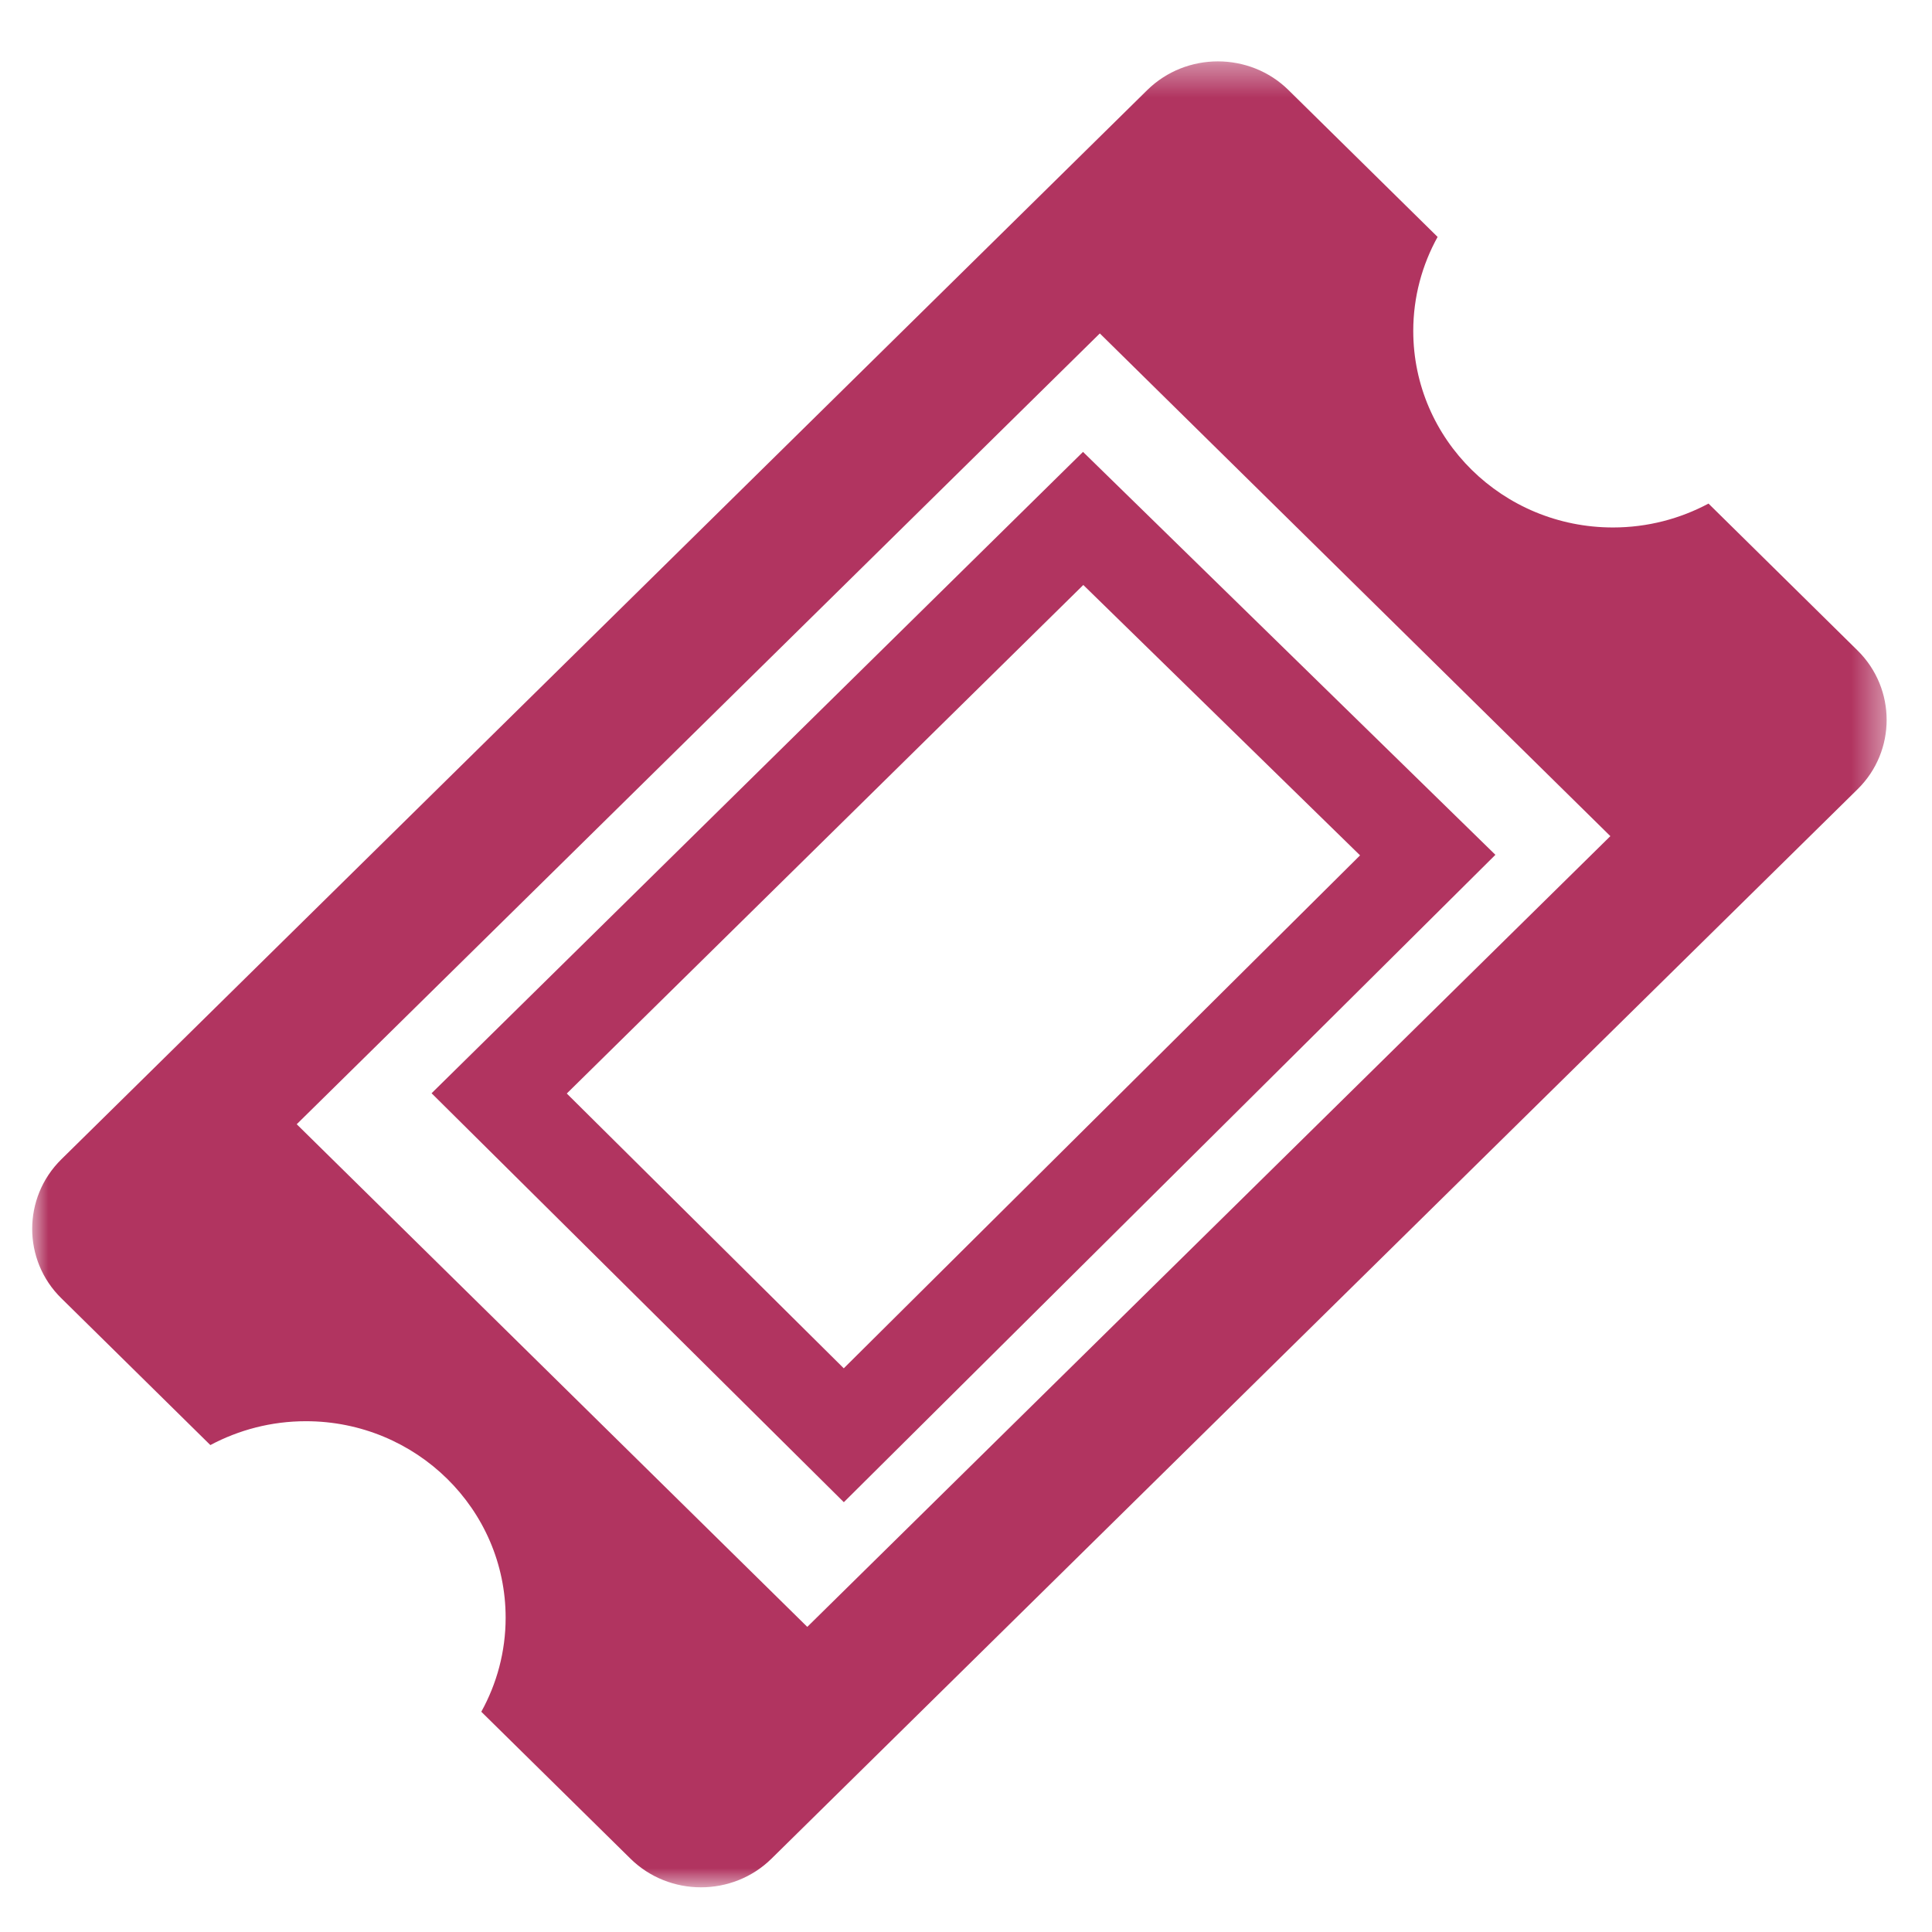 <?xml version="1.0" encoding="UTF-8"?>
<svg width="60px" height="60px" viewBox="0 0 60 60" version="1.1" xmlns="http://www.w3.org/2000/svg" xmlns:xlink="http://www.w3.org/1999/xlink">
    <!-- Generator: Sketch 51.3 (57544) - http://www.bohemiancoding.com/sketch -->
    <title>login-user</title>
    <desc>Created with Sketch.</desc>
    <defs>
        <polygon id="path-1" points="0 0.389 57.591 0.389 57.591 57.094 0 57.094"></polygon>
    </defs>
    <g id="login-user" stroke="none" stroke-width="1" fill="none" fill-rule="evenodd">
        <g id="Group-5" transform="translate(1, 1)">
            <path d="M16.602,32.96 L25.204,41.494 L41.238,25.564 L32.643,17.167 L16.602,32.96 Z M25.206,45.652 L12.403,32.952 L32.634,13.034 L45.441,25.547 L25.206,45.652 Z" id="Fill-1" fill="#b13460"></path>
            <g id="Group-4" transform="translate(0, 0.518)">
                <mask id="mask-2" fill="white">
                    <use xlink:href="#path-1"></use>
                </mask>
                <g id="Clip-3"></g>
                <path d="M8.215,33.396 L33.156,8.837 L49.011,24.449 L24.071,49.006 L8.215,33.396 Z M34.629,1.279 L0.904,34.487 C-0.302,35.675 -0.302,37.618 0.904,38.8 L5.533,43.36 C6.415,42.89 7.426,42.619 8.5,42.619 C11.925,42.619 14.703,45.35 14.703,48.722 C14.703,49.778 14.428,50.773 13.947,51.642 L18.577,56.202 C19.783,57.392 21.756,57.392 22.962,56.202 L56.687,22.994 C57.893,21.811 57.893,19.87 56.687,18.682 L52.059,14.121 C51.177,14.592 50.166,14.863 49.093,14.863 C45.668,14.863 42.89,12.131 42.89,8.759 C42.89,7.705 43.165,6.709 43.646,5.84 L39.015,1.279 C38.413,0.685 37.617,0.388 36.823,0.388 C36.028,0.388 35.234,0.685 34.629,1.279 Z" id="Fill-2" fill="#b13460" mask="url(#mask-2)"></path>
            </g>
        </g>
    </g>
</svg>